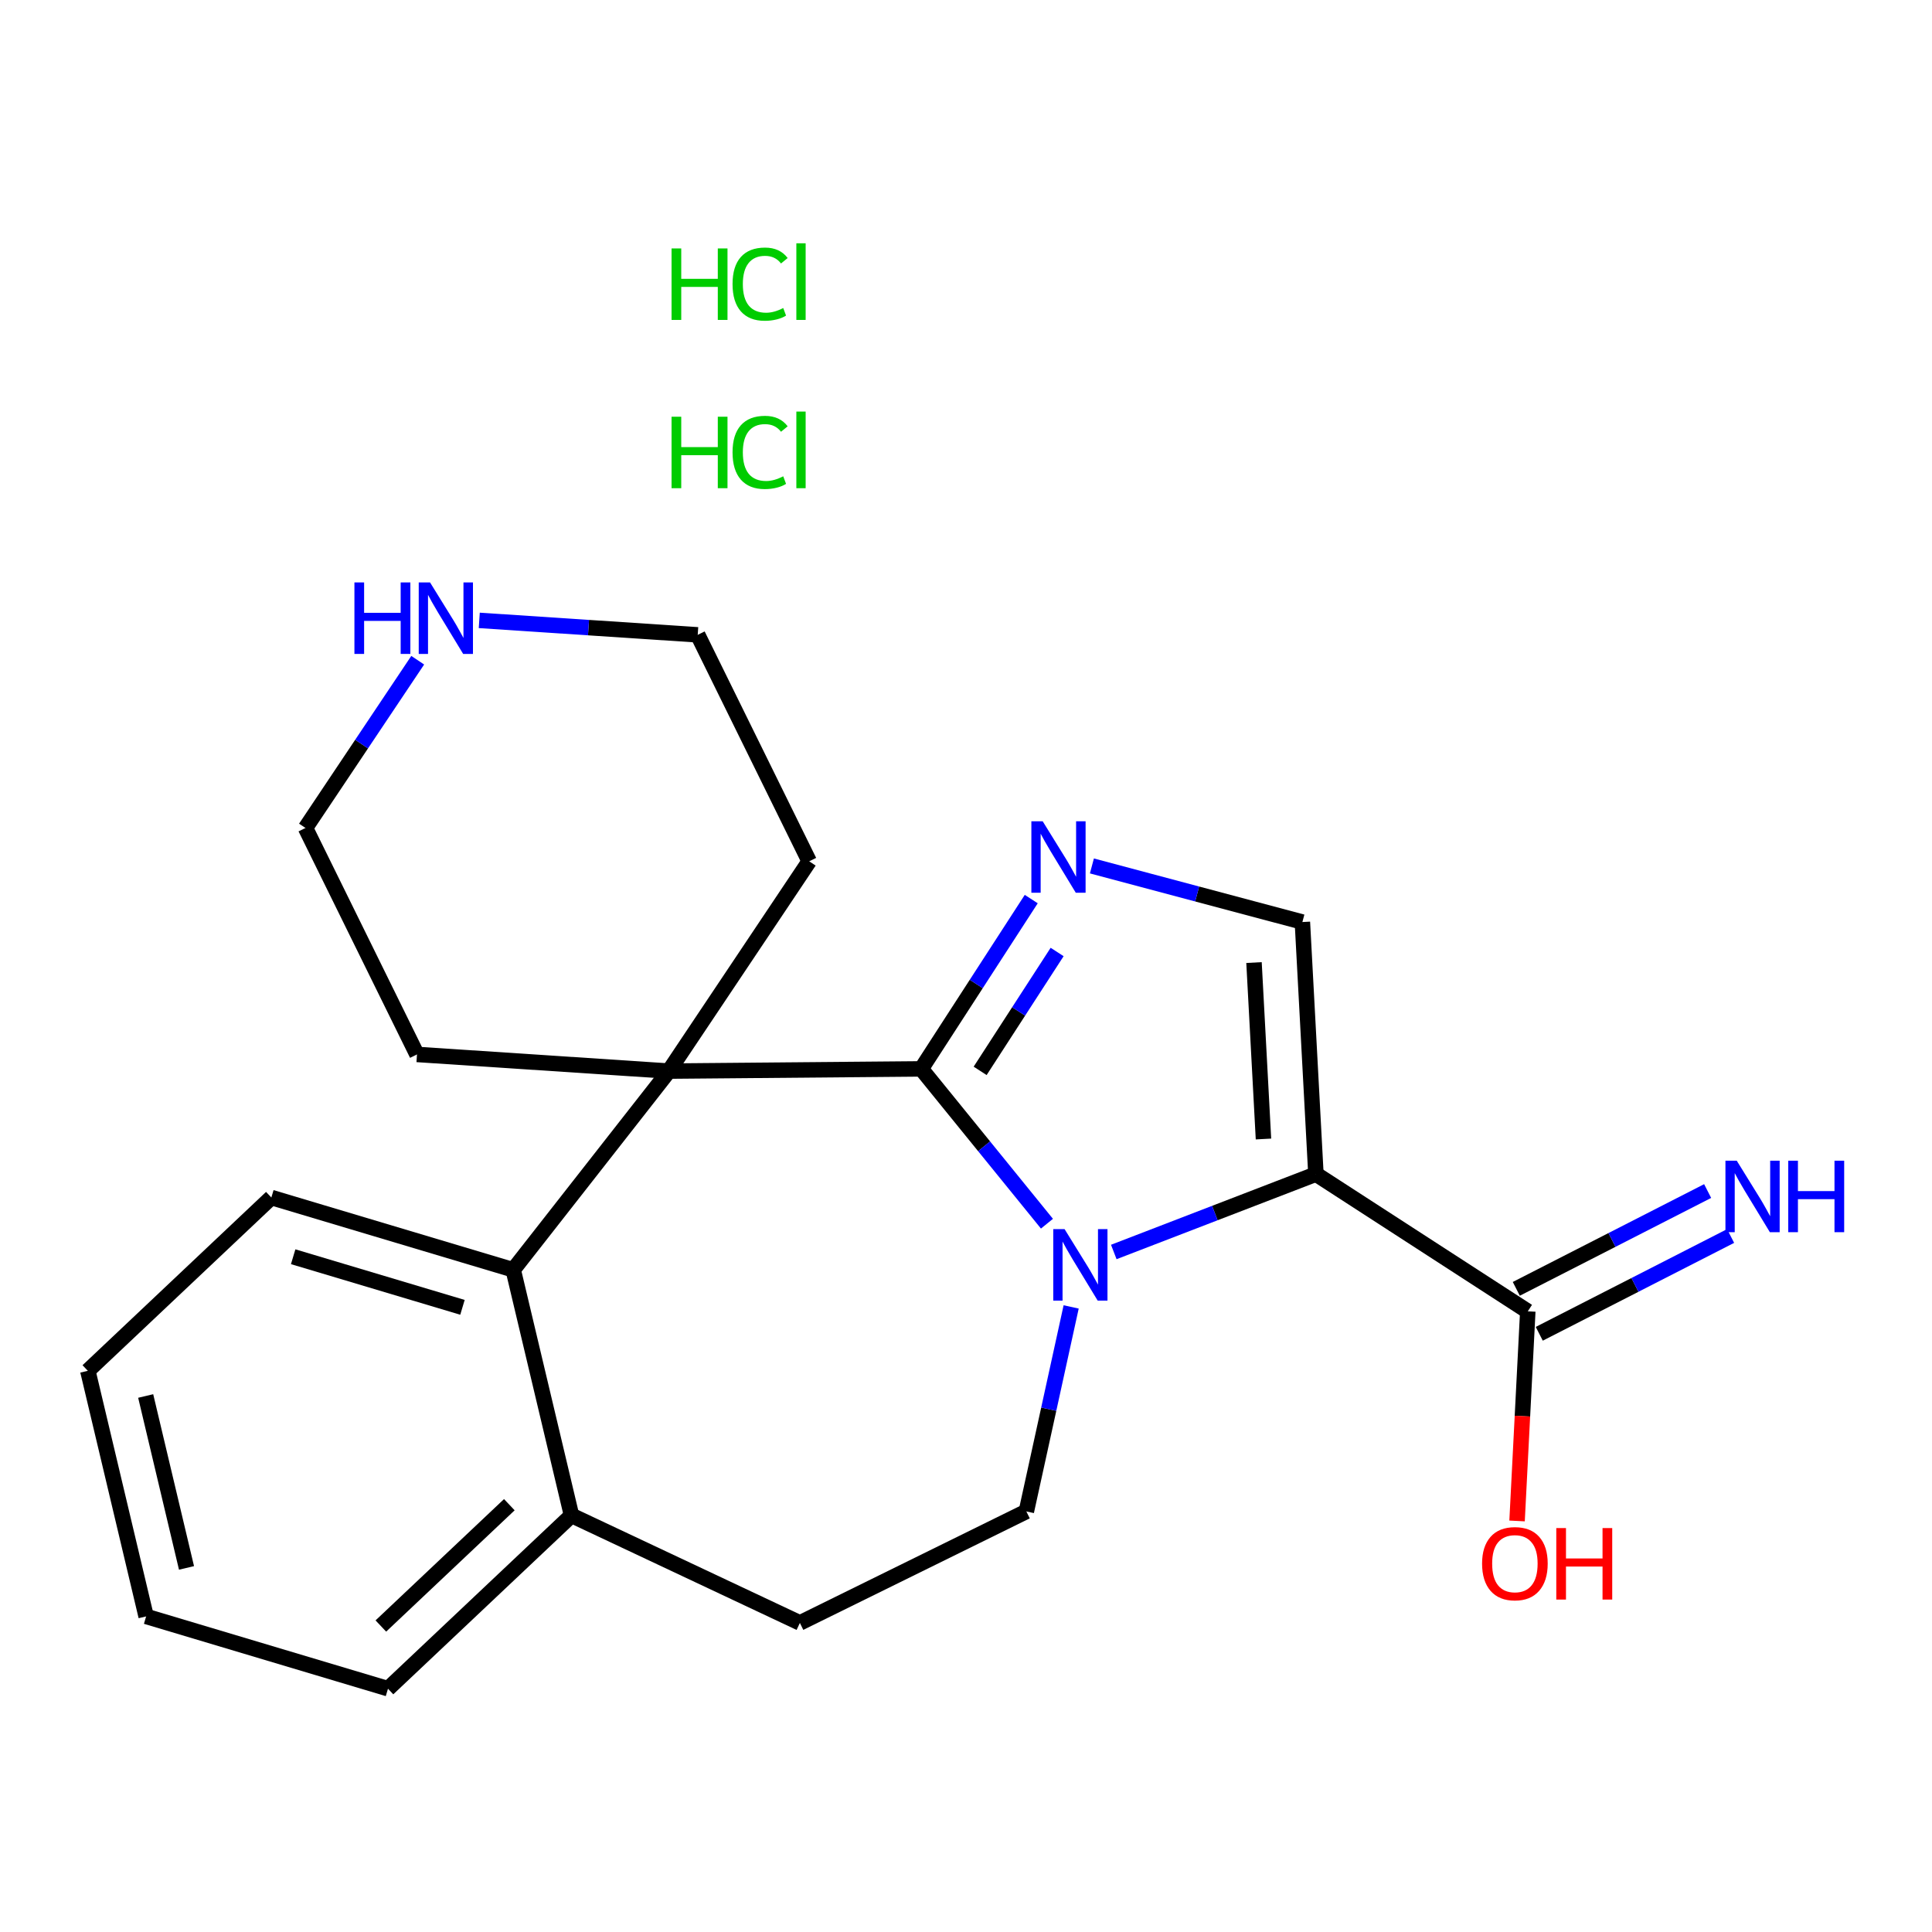 <?xml version='1.0' encoding='iso-8859-1'?>
<svg version='1.1' baseProfile='full'
              xmlns='http://www.w3.org/2000/svg'
                      xmlns:rdkit='http://www.rdkit.org/xml'
                      xmlns:xlink='http://www.w3.org/1999/xlink'
                  xml:space='preserve'
width='250px' height='250px' viewBox='0 0 250 250'>
<!-- END OF HEADER -->
<rect style='opacity:1.0;fill:#FFFFFF;stroke:none' width='250' height='250' x='0' y='0'> </rect>
<path class='bond-0 atom-0 atom-1' d='M 18.91,209.163 L 11.364,177.383' style='fill:none;fill-rule:evenodd;stroke:#000000;stroke-width:2.0px;stroke-linecap:butt;stroke-linejoin:miter;stroke-opacity:1' />
<path class='bond-0 atom-0 atom-1' d='M 24.134,202.887 L 18.852,180.641' style='fill:none;fill-rule:evenodd;stroke:#000000;stroke-width:2.0px;stroke-linecap:butt;stroke-linejoin:miter;stroke-opacity:1' />
<path class='bond-1 atom-0 atom-2' d='M 18.91,209.163 L 50.205,218.518' style='fill:none;fill-rule:evenodd;stroke:#000000;stroke-width:2.0px;stroke-linecap:butt;stroke-linejoin:miter;stroke-opacity:1' />
<path class='bond-2 atom-1 atom-3' d='M 11.364,177.383 L 35.113,154.958' style='fill:none;fill-rule:evenodd;stroke:#000000;stroke-width:2.0px;stroke-linecap:butt;stroke-linejoin:miter;stroke-opacity:1' />
<path class='bond-3 atom-2 atom-11' d='M 50.205,218.518 L 73.954,196.093' style='fill:none;fill-rule:evenodd;stroke:#000000;stroke-width:2.0px;stroke-linecap:butt;stroke-linejoin:miter;stroke-opacity:1' />
<path class='bond-3 atom-2 atom-11' d='M 49.282,210.405 L 65.907,194.707' style='fill:none;fill-rule:evenodd;stroke:#000000;stroke-width:2.0px;stroke-linecap:butt;stroke-linejoin:miter;stroke-opacity:1' />
<path class='bond-4 atom-3 atom-12' d='M 35.113,154.958 L 66.408,164.313' style='fill:none;fill-rule:evenodd;stroke:#000000;stroke-width:2.0px;stroke-linecap:butt;stroke-linejoin:miter;stroke-opacity:1' />
<path class='bond-4 atom-3 atom-12' d='M 37.936,162.621 L 59.843,169.169' style='fill:none;fill-rule:evenodd;stroke:#000000;stroke-width:2.0px;stroke-linecap:butt;stroke-linejoin:miter;stroke-opacity:1' />
<path class='bond-5 atom-4 atom-9' d='M 103.505,210.008 L 132.809,195.579' style='fill:none;fill-rule:evenodd;stroke:#000000;stroke-width:2.0px;stroke-linecap:butt;stroke-linejoin:miter;stroke-opacity:1' />
<path class='bond-6 atom-4 atom-11' d='M 103.505,210.008 L 73.954,196.093' style='fill:none;fill-rule:evenodd;stroke:#000000;stroke-width:2.0px;stroke-linecap:butt;stroke-linejoin:miter;stroke-opacity:1' />
<path class='bond-7 atom-5 atom-7' d='M 53.957,136.443 L 39.529,107.139' style='fill:none;fill-rule:evenodd;stroke:#000000;stroke-width:2.0px;stroke-linecap:butt;stroke-linejoin:miter;stroke-opacity:1' />
<path class='bond-8 atom-5 atom-16' d='M 53.957,136.443 L 86.55,138.599' style='fill:none;fill-rule:evenodd;stroke:#000000;stroke-width:2.0px;stroke-linecap:butt;stroke-linejoin:miter;stroke-opacity:1' />
<path class='bond-9 atom-6 atom-8' d='M 104.713,111.452 L 90.285,82.148' style='fill:none;fill-rule:evenodd;stroke:#000000;stroke-width:2.0px;stroke-linecap:butt;stroke-linejoin:miter;stroke-opacity:1' />
<path class='bond-10 atom-6 atom-16' d='M 104.713,111.452 L 86.55,138.599' style='fill:none;fill-rule:evenodd;stroke:#000000;stroke-width:2.0px;stroke-linecap:butt;stroke-linejoin:miter;stroke-opacity:1' />
<path class='bond-11 atom-7 atom-18' d='M 39.529,107.139 L 46.79,96.286' style='fill:none;fill-rule:evenodd;stroke:#000000;stroke-width:2.0px;stroke-linecap:butt;stroke-linejoin:miter;stroke-opacity:1' />
<path class='bond-11 atom-7 atom-18' d='M 46.79,96.286 L 54.052,85.433' style='fill:none;fill-rule:evenodd;stroke:#0000FF;stroke-width:2.0px;stroke-linecap:butt;stroke-linejoin:miter;stroke-opacity:1' />
<path class='bond-12 atom-8 atom-18' d='M 90.285,82.148 L 76.151,81.213' style='fill:none;fill-rule:evenodd;stroke:#000000;stroke-width:2.0px;stroke-linecap:butt;stroke-linejoin:miter;stroke-opacity:1' />
<path class='bond-12 atom-8 atom-18' d='M 76.151,81.213 L 62.017,80.278' style='fill:none;fill-rule:evenodd;stroke:#0000FF;stroke-width:2.0px;stroke-linecap:butt;stroke-linejoin:miter;stroke-opacity:1' />
<path class='bond-13 atom-9 atom-20' d='M 132.809,195.579 L 135.708,182.347' style='fill:none;fill-rule:evenodd;stroke:#000000;stroke-width:2.0px;stroke-linecap:butt;stroke-linejoin:miter;stroke-opacity:1' />
<path class='bond-13 atom-9 atom-20' d='M 135.708,182.347 L 138.607,169.114' style='fill:none;fill-rule:evenodd;stroke:#0000FF;stroke-width:2.0px;stroke-linecap:butt;stroke-linejoin:miter;stroke-opacity:1' />
<path class='bond-14 atom-10 atom-13' d='M 168.528,119.312 L 170.279,151.929' style='fill:none;fill-rule:evenodd;stroke:#000000;stroke-width:2.0px;stroke-linecap:butt;stroke-linejoin:miter;stroke-opacity:1' />
<path class='bond-14 atom-10 atom-13' d='M 162.268,124.555 L 163.493,147.387' style='fill:none;fill-rule:evenodd;stroke:#000000;stroke-width:2.0px;stroke-linecap:butt;stroke-linejoin:miter;stroke-opacity:1' />
<path class='bond-15 atom-10 atom-19' d='M 168.528,119.312 L 154.91,115.682' style='fill:none;fill-rule:evenodd;stroke:#000000;stroke-width:2.0px;stroke-linecap:butt;stroke-linejoin:miter;stroke-opacity:1' />
<path class='bond-15 atom-10 atom-19' d='M 154.91,115.682 L 141.292,112.051' style='fill:none;fill-rule:evenodd;stroke:#0000FF;stroke-width:2.0px;stroke-linecap:butt;stroke-linejoin:miter;stroke-opacity:1' />
<path class='bond-16 atom-11 atom-12' d='M 73.954,196.093 L 66.408,164.313' style='fill:none;fill-rule:evenodd;stroke:#000000;stroke-width:2.0px;stroke-linecap:butt;stroke-linejoin:miter;stroke-opacity:1' />
<path class='bond-17 atom-12 atom-16' d='M 66.408,164.313 L 86.55,138.599' style='fill:none;fill-rule:evenodd;stroke:#000000;stroke-width:2.0px;stroke-linecap:butt;stroke-linejoin:miter;stroke-opacity:1' />
<path class='bond-18 atom-13 atom-14' d='M 170.279,151.929 L 197.695,169.685' style='fill:none;fill-rule:evenodd;stroke:#000000;stroke-width:2.0px;stroke-linecap:butt;stroke-linejoin:miter;stroke-opacity:1' />
<path class='bond-19 atom-13 atom-20' d='M 170.279,151.929 L 157.201,156.968' style='fill:none;fill-rule:evenodd;stroke:#000000;stroke-width:2.0px;stroke-linecap:butt;stroke-linejoin:miter;stroke-opacity:1' />
<path class='bond-19 atom-13 atom-20' d='M 157.201,156.968 L 144.124,162.006' style='fill:none;fill-rule:evenodd;stroke:#0000FF;stroke-width:2.0px;stroke-linecap:butt;stroke-linejoin:miter;stroke-opacity:1' />
<path class='bond-20 atom-14 atom-17' d='M 199.181,172.593 L 211.561,166.266' style='fill:none;fill-rule:evenodd;stroke:#000000;stroke-width:2.0px;stroke-linecap:butt;stroke-linejoin:miter;stroke-opacity:1' />
<path class='bond-20 atom-14 atom-17' d='M 211.561,166.266 L 223.941,159.938' style='fill:none;fill-rule:evenodd;stroke:#0000FF;stroke-width:2.0px;stroke-linecap:butt;stroke-linejoin:miter;stroke-opacity:1' />
<path class='bond-20 atom-14 atom-17' d='M 196.208,166.776 L 208.588,160.449' style='fill:none;fill-rule:evenodd;stroke:#000000;stroke-width:2.0px;stroke-linecap:butt;stroke-linejoin:miter;stroke-opacity:1' />
<path class='bond-20 atom-14 atom-17' d='M 208.588,160.449 L 220.968,154.121' style='fill:none;fill-rule:evenodd;stroke:#0000FF;stroke-width:2.0px;stroke-linecap:butt;stroke-linejoin:miter;stroke-opacity:1' />
<path class='bond-21 atom-14 atom-21' d='M 197.695,169.685 L 197.001,183.248' style='fill:none;fill-rule:evenodd;stroke:#000000;stroke-width:2.0px;stroke-linecap:butt;stroke-linejoin:miter;stroke-opacity:1' />
<path class='bond-21 atom-14 atom-21' d='M 197.001,183.248 L 196.307,196.811' style='fill:none;fill-rule:evenodd;stroke:#FF0000;stroke-width:2.0px;stroke-linecap:butt;stroke-linejoin:miter;stroke-opacity:1' />
<path class='bond-22 atom-15 atom-16' d='M 119.212,138.314 L 86.55,138.599' style='fill:none;fill-rule:evenodd;stroke:#000000;stroke-width:2.0px;stroke-linecap:butt;stroke-linejoin:miter;stroke-opacity:1' />
<path class='bond-23 atom-15 atom-19' d='M 119.212,138.314 L 126.327,127.327' style='fill:none;fill-rule:evenodd;stroke:#000000;stroke-width:2.0px;stroke-linecap:butt;stroke-linejoin:miter;stroke-opacity:1' />
<path class='bond-23 atom-15 atom-19' d='M 126.327,127.327 L 133.443,116.34' style='fill:none;fill-rule:evenodd;stroke:#0000FF;stroke-width:2.0px;stroke-linecap:butt;stroke-linejoin:miter;stroke-opacity:1' />
<path class='bond-23 atom-15 atom-19' d='M 126.83,138.569 L 131.811,130.878' style='fill:none;fill-rule:evenodd;stroke:#000000;stroke-width:2.0px;stroke-linecap:butt;stroke-linejoin:miter;stroke-opacity:1' />
<path class='bond-23 atom-15 atom-19' d='M 131.811,130.878 L 136.792,123.187' style='fill:none;fill-rule:evenodd;stroke:#0000FF;stroke-width:2.0px;stroke-linecap:butt;stroke-linejoin:miter;stroke-opacity:1' />
<path class='bond-24 atom-15 atom-20' d='M 119.212,138.314 L 127.343,148.33' style='fill:none;fill-rule:evenodd;stroke:#000000;stroke-width:2.0px;stroke-linecap:butt;stroke-linejoin:miter;stroke-opacity:1' />
<path class='bond-24 atom-15 atom-20' d='M 127.343,148.33 L 135.475,158.346' style='fill:none;fill-rule:evenodd;stroke:#0000FF;stroke-width:2.0px;stroke-linecap:butt;stroke-linejoin:miter;stroke-opacity:1' />
<path  class='atom-17' d='M 224.735 150.194
L 227.766 155.094
Q 228.066 155.577, 228.55 156.452
Q 229.033 157.328, 229.059 157.38
L 229.059 150.194
L 230.288 150.194
L 230.288 159.444
L 229.02 159.444
L 225.767 154.088
Q 225.388 153.46, 224.983 152.742
Q 224.591 152.023, 224.473 151.801
L 224.473 159.444
L 223.271 159.444
L 223.271 150.194
L 224.735 150.194
' fill='#0000FF'/>
<path  class='atom-17' d='M 231.398 150.194
L 232.652 150.194
L 232.652 154.127
L 237.382 154.127
L 237.382 150.194
L 238.636 150.194
L 238.636 159.444
L 237.382 159.444
L 237.382 155.172
L 232.652 155.172
L 232.652 159.444
L 231.398 159.444
L 231.398 150.194
' fill='#0000FF'/>
<path  class='atom-18' d='M 45.862 75.366
L 47.116 75.366
L 47.116 79.299
L 51.846 79.299
L 51.846 75.366
L 53.1 75.366
L 53.1 84.617
L 51.846 84.617
L 51.846 80.344
L 47.116 80.344
L 47.116 84.617
L 45.862 84.617
L 45.862 75.366
' fill='#0000FF'/>
<path  class='atom-18' d='M 55.648 75.366
L 58.679 80.266
Q 58.98 80.749, 59.463 81.625
Q 59.946 82.5, 59.972 82.552
L 59.972 75.366
L 61.201 75.366
L 61.201 84.617
L 59.933 84.617
L 56.68 79.26
Q 56.301 78.633, 55.896 77.914
Q 55.504 77.195, 55.386 76.973
L 55.386 84.617
L 54.184 84.617
L 54.184 75.366
L 55.648 75.366
' fill='#0000FF'/>
<path  class='atom-19' d='M 134.923 106.273
L 137.954 111.172
Q 138.254 111.656, 138.738 112.531
Q 139.221 113.407, 139.247 113.459
L 139.247 106.273
L 140.475 106.273
L 140.475 115.523
L 139.208 115.523
L 135.955 110.166
Q 135.576 109.539, 135.171 108.821
Q 134.779 108.102, 134.661 107.88
L 134.661 115.523
L 133.459 115.523
L 133.459 106.273
L 134.923 106.273
' fill='#0000FF'/>
<path  class='atom-20' d='M 137.755 159.047
L 140.786 163.947
Q 141.086 164.43, 141.57 165.306
Q 142.053 166.181, 142.079 166.233
L 142.079 159.047
L 143.307 159.047
L 143.307 168.298
L 142.04 168.298
L 138.787 162.941
Q 138.408 162.314, 138.003 161.595
Q 137.611 160.877, 137.493 160.655
L 137.493 168.298
L 136.291 168.298
L 136.291 159.047
L 137.755 159.047
' fill='#0000FF'/>
<path  class='atom-21' d='M 191.78 202.331
Q 191.78 200.11, 192.877 198.869
Q 193.975 197.628, 196.026 197.628
Q 198.077 197.628, 199.175 198.869
Q 200.272 200.11, 200.272 202.331
Q 200.272 204.579, 199.162 205.859
Q 198.051 207.126, 196.026 207.126
Q 193.988 207.126, 192.877 205.859
Q 191.78 204.592, 191.78 202.331
M 196.026 206.081
Q 197.437 206.081, 198.195 205.141
Q 198.966 204.187, 198.966 202.331
Q 198.966 200.515, 198.195 199.601
Q 197.437 198.673, 196.026 198.673
Q 194.615 198.673, 193.844 199.588
Q 193.086 200.502, 193.086 202.331
Q 193.086 204.2, 193.844 205.141
Q 194.615 206.081, 196.026 206.081
' fill='#FF0000'/>
<path  class='atom-21' d='M 201.383 197.732
L 202.637 197.732
L 202.637 201.665
L 207.367 201.665
L 207.367 197.732
L 208.621 197.732
L 208.621 206.983
L 207.367 206.983
L 207.367 202.71
L 202.637 202.71
L 202.637 206.983
L 201.383 206.983
L 201.383 197.732
' fill='#FF0000'/>
<path  class='atom-22' d='M 86.899 53.924
L 88.153 53.924
L 88.153 57.856
L 92.883 57.856
L 92.883 53.924
L 94.138 53.924
L 94.138 63.174
L 92.883 63.174
L 92.883 58.902
L 88.153 58.902
L 88.153 63.174
L 86.899 63.174
L 86.899 53.924
' fill='#00CC00'/>
<path  class='atom-22' d='M 94.791 58.536
Q 94.791 56.236, 95.862 55.034
Q 96.947 53.819, 98.998 53.819
Q 100.905 53.819, 101.924 55.165
L 101.062 55.87
Q 100.317 54.891, 98.998 54.891
Q 97.6 54.891, 96.855 55.831
Q 96.123 56.759, 96.123 58.536
Q 96.123 60.365, 96.881 61.306
Q 97.652 62.246, 99.141 62.246
Q 100.161 62.246, 101.35 61.632
L 101.715 62.612
Q 101.232 62.926, 100.5 63.109
Q 99.769 63.292, 98.959 63.292
Q 96.947 63.292, 95.862 62.063
Q 94.791 60.835, 94.791 58.536
' fill='#00CC00'/>
<path  class='atom-22' d='M 103.048 53.257
L 104.25 53.257
L 104.25 63.174
L 103.048 63.174
L 103.048 53.257
' fill='#00CC00'/>
<path  class='atom-23' d='M 86.899 32.148
L 88.153 32.148
L 88.153 36.081
L 92.883 36.081
L 92.883 32.148
L 94.138 32.148
L 94.138 41.398
L 92.883 41.398
L 92.883 37.126
L 88.153 37.126
L 88.153 41.398
L 86.899 41.398
L 86.899 32.148
' fill='#00CC00'/>
<path  class='atom-23' d='M 94.791 36.76
Q 94.791 34.461, 95.862 33.259
Q 96.947 32.044, 98.998 32.044
Q 100.905 32.044, 101.924 33.389
L 101.062 34.095
Q 100.317 33.115, 98.998 33.115
Q 97.6 33.115, 96.855 34.056
Q 96.123 34.983, 96.123 36.76
Q 96.123 38.589, 96.881 39.53
Q 97.652 40.471, 99.141 40.471
Q 100.161 40.471, 101.35 39.857
L 101.715 40.837
Q 101.232 41.15, 100.5 41.333
Q 99.769 41.516, 98.959 41.516
Q 96.947 41.516, 95.862 40.288
Q 94.791 39.06, 94.791 36.76
' fill='#00CC00'/>
<path  class='atom-23' d='M 103.048 31.482
L 104.25 31.482
L 104.25 41.398
L 103.048 41.398
L 103.048 31.482
' fill='#00CC00'/>
</svg>
